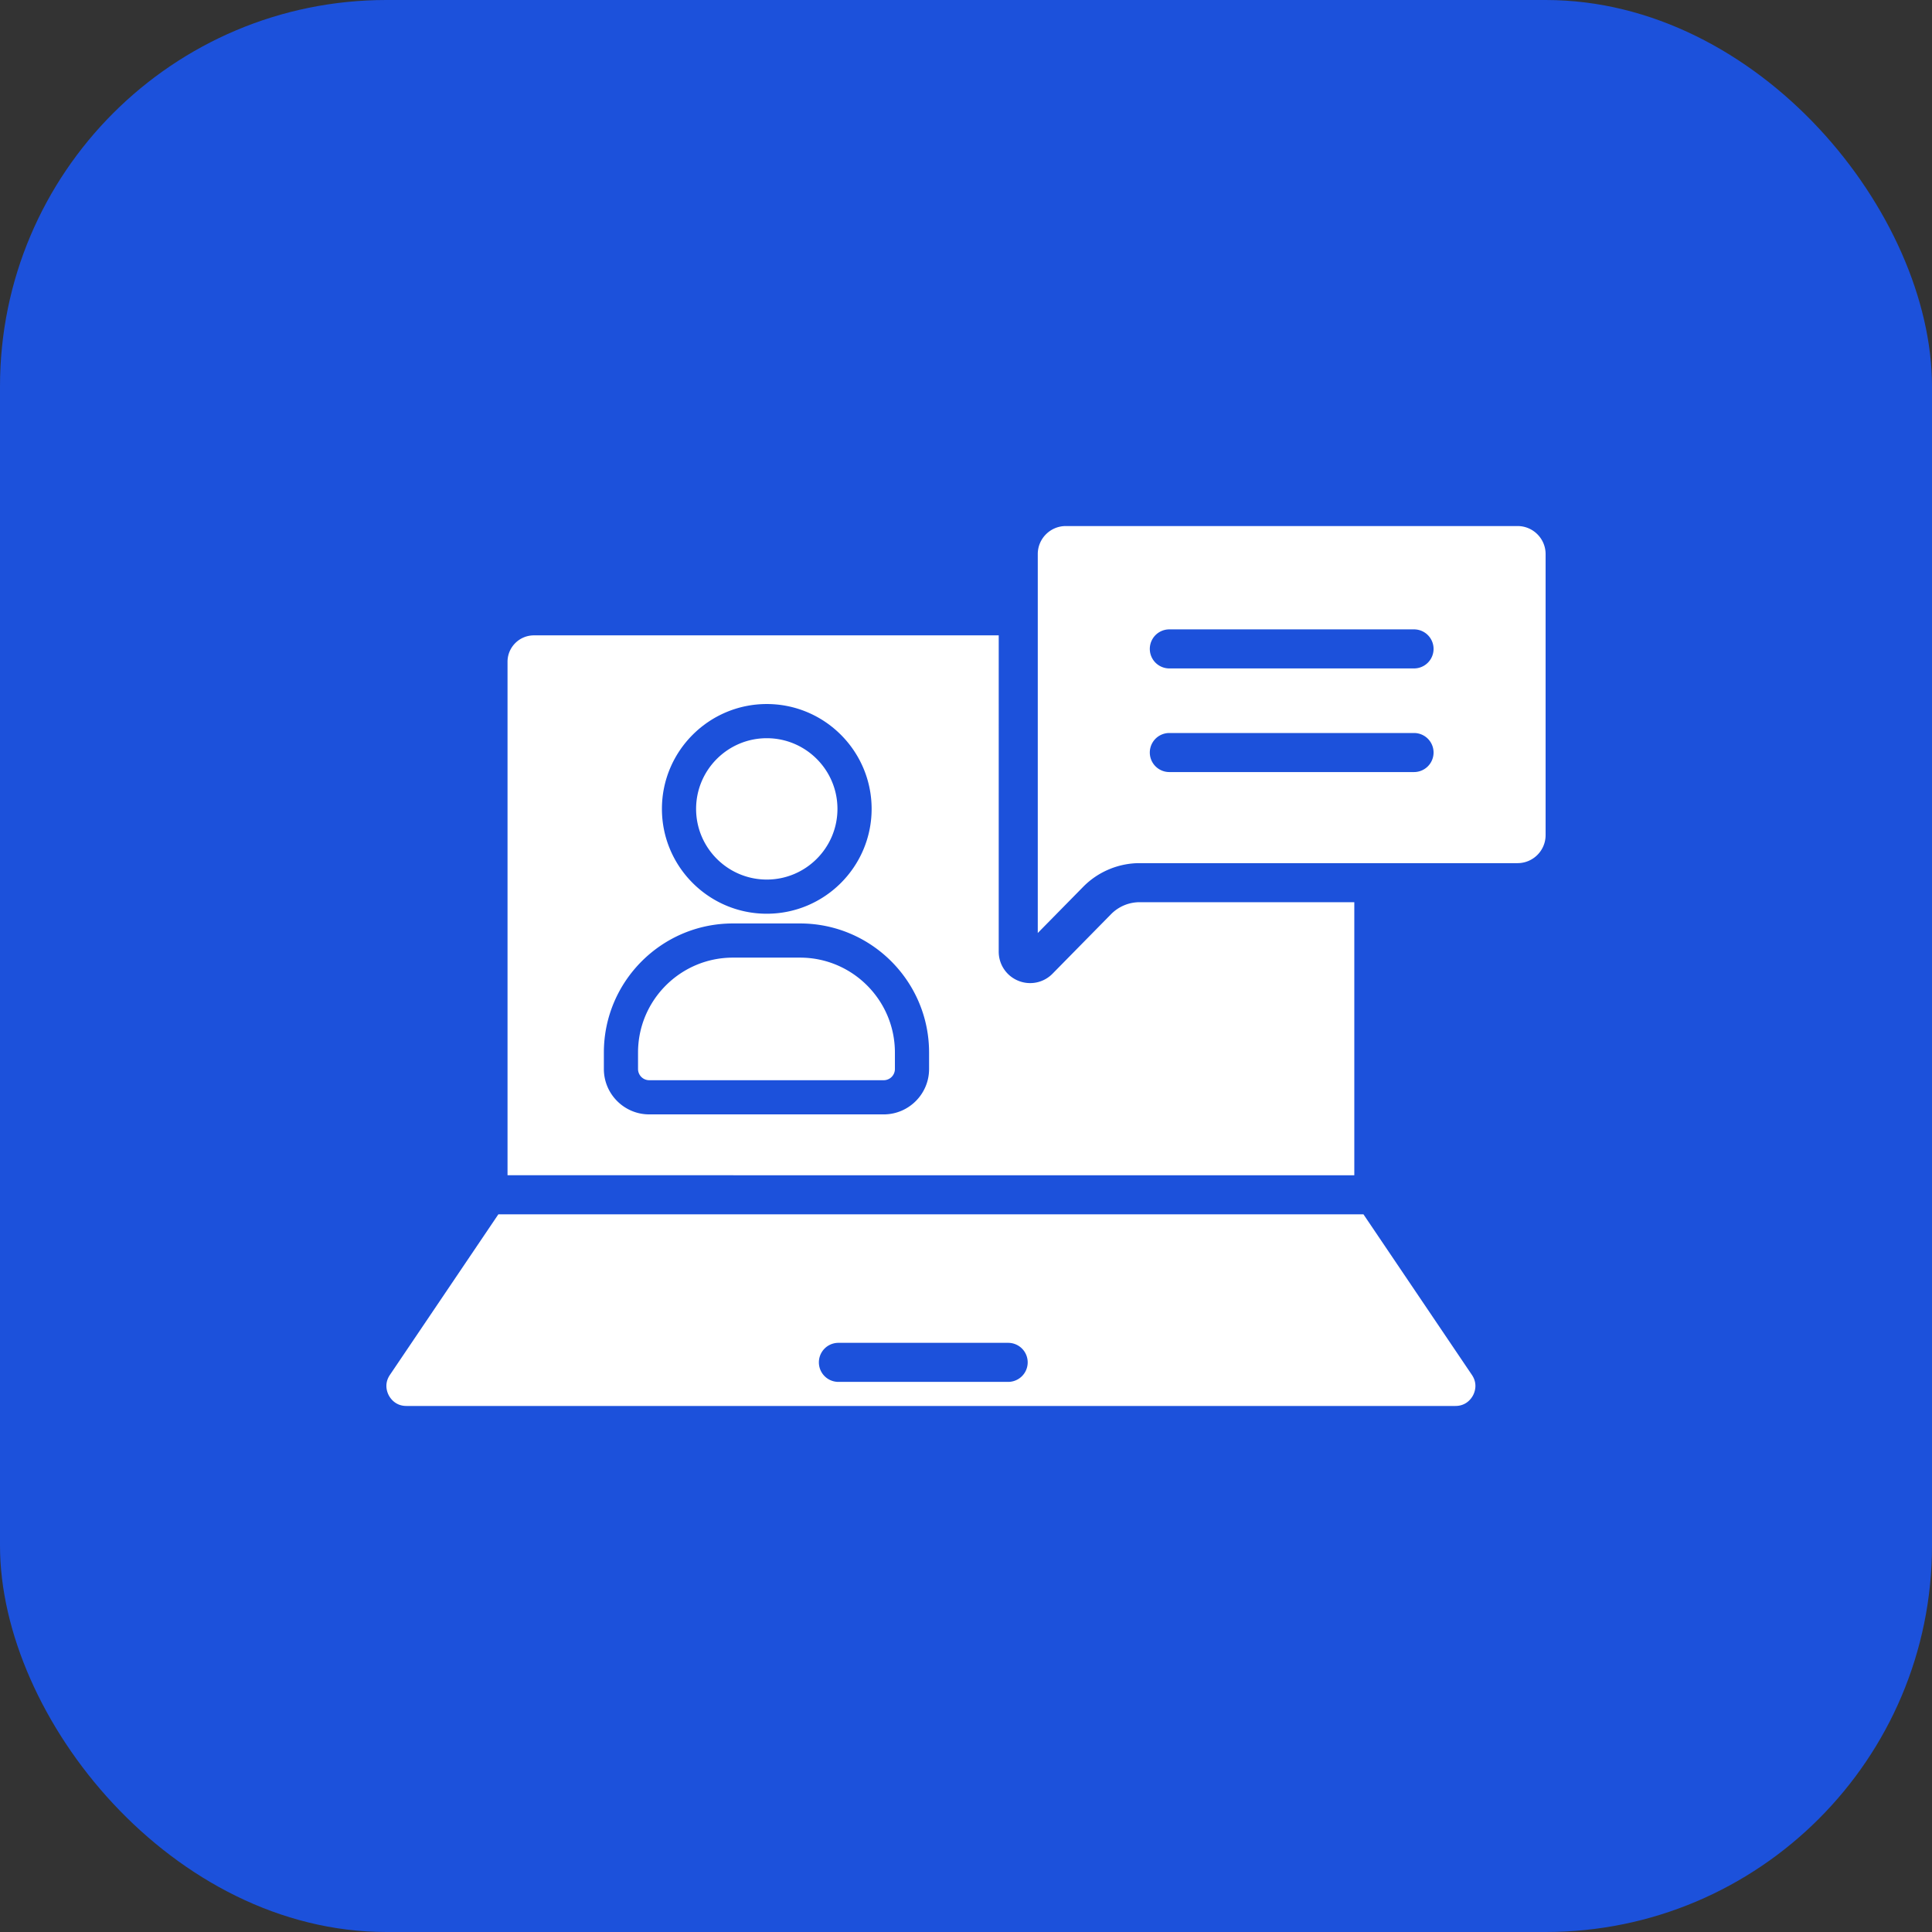 <svg xmlns="http://www.w3.org/2000/svg" version="1.1" xmlns:xlink="http://www.w3.org/1999/xlink" width="512" height="512" x="0" y="0" viewBox="0 0 512 512" style="enable-background:new 0 0 512 512" xml:space="preserve" class=""><rect x="0" y="0" width="512" height="512" fill="#333333" stroke="none"/><rect width="512" height="512" rx="102.4" ry="102.4" fill="#1c51db" shape="rounded"></rect><g transform="matrix(0.6,0,0,0.6,102.4,102.4)"><path d="M182.699 237.209h-29.652c-31.427 0-56.994 25.567-56.994 56.993v7.301c0 11.049 8.988 20.037 20.036 20.037h103.568c11.048 0 20.036-8.988 20.036-20.037v-7.301c0-31.426-25.567-56.993-56.994-56.993zm41.902 64.294a4.95 4.95 0 0 1-4.944 4.945H116.088a4.95 4.95 0 0 1-4.944-4.945v-7.301c0-23.105 18.797-41.901 41.902-41.901h29.652c23.105 0 41.902 18.797 41.902 41.901v7.301zm-56.594-68.591c25.535 0 46.31-20.774 46.31-46.309s-20.774-46.309-46.31-46.309c-25.535 0-46.309 20.774-46.309 46.309s20.774 46.309 46.309 46.309zm0-77.526c17.213 0 31.218 14.004 31.218 31.217s-14.004 31.217-31.218 31.217c-17.213 0-31.217-14.004-31.217-31.217s14.004-31.217 31.217-31.217zM53.501 121.623c0-6.429 5.226-11.659 11.65-11.659h205.303V249.67a13.824 13.824 0 0 0 8.619 12.84 13.826 13.826 0 0 0 15.148-3.113l25.875-26.312a17.731 17.731 0 0 1 12.568-5.268h94.842v120.605H53.501zm425.956 314.993c2.668 3.95 1.223 7.639.478 9.041s-2.993 4.664-7.76 4.664H8.825c-4.767 0-7.014-3.261-7.76-4.664-.745-1.402-2.19-5.091.478-9.041l47.913-70.944h382.088zM512 198.193c0 6.824-5.552 12.376-12.377 12.376h-166.96c-9.289 0-18.353 3.799-24.866 10.422l-20.095 20.435V101.392l.003-.052-.003-.052V74.057c0-6.825 5.552-12.377 12.376-12.377h199.546c6.824 0 12.377 5.552 12.377 12.377v124.136zM274.626 422.442h-74.982a8.624 8.624 0 1 0 0 17.248h74.982a8.624 8.624 0 1 0 0-17.248zm179.267-315.123H345.808a8.624 8.624 0 1 0 0 17.248h108.085a8.624 8.624 0 1 0 0-17.248zm0 45.772H345.808a8.624 8.624 0 1 0 0 17.248h108.085a8.624 8.624 0 1 0 0-17.248z" fill="#ffffff" opacity="1" data-original="#000000" class=""></path></g></svg>